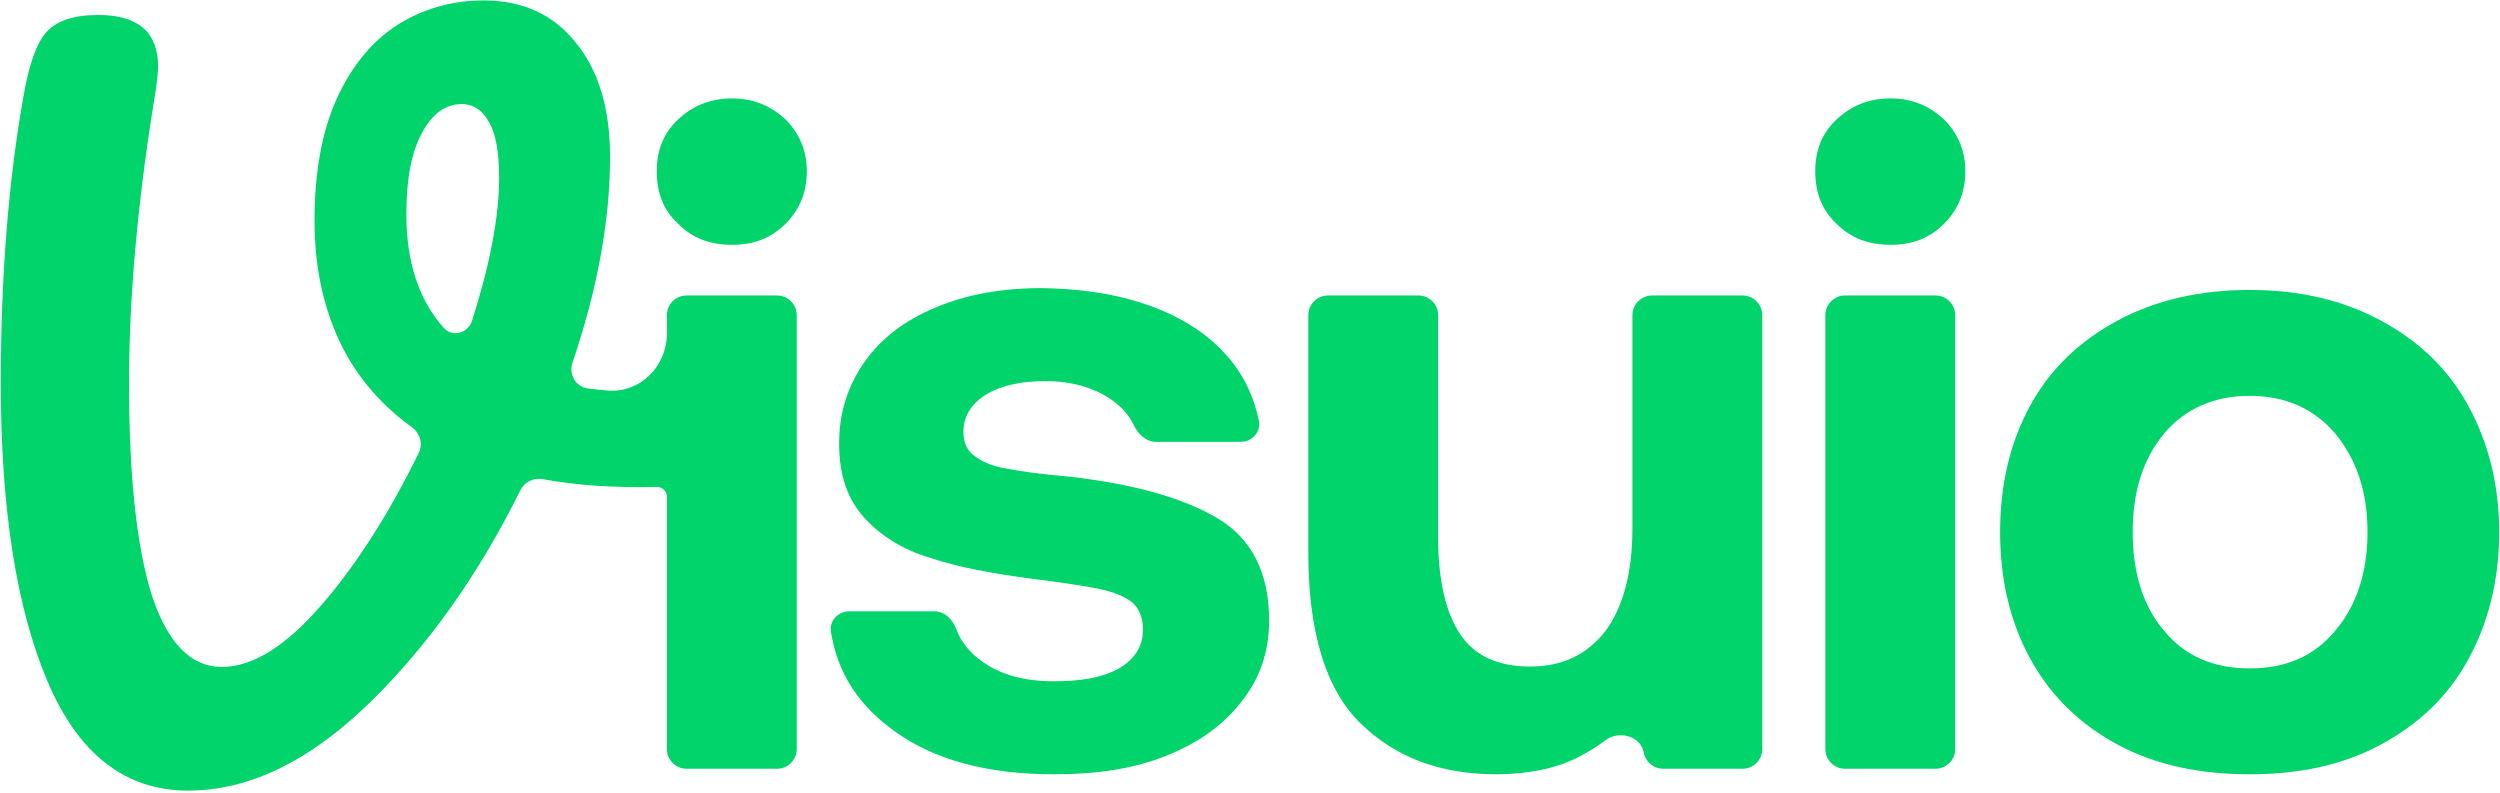 <svg width="760" height="241" viewBox="0 0 760 241" fill="none" xmlns="http://www.w3.org/2000/svg">
<path d="M643.865 226.424C632.388 220.266 623.431 211.588 617.272 200.392C611.114 189.195 608.035 176.319 608.035 161.763C608.035 147.207 611.114 134.331 617.272 123.134C623.431 111.938 632.388 103.54 643.865 97.382C655.341 91.224 668.777 88.144 683.893 88.144C699.009 88.144 712.165 91.224 723.641 97.382C735.118 103.54 744.075 111.938 750.234 123.134C756.392 134.331 759.751 147.207 759.751 161.763C759.751 176.599 756.392 189.475 750.234 200.672C744.075 211.868 735.118 220.266 723.641 226.424C712.165 232.582 699.009 235.381 683.893 235.381C668.777 235.381 655.341 232.582 643.865 226.424ZM709.925 191.714C716.363 184.156 719.722 174.079 719.722 161.763C719.722 149.447 716.363 139.649 709.925 131.812C703.487 124.254 694.81 120.335 683.893 120.335C672.976 120.335 664.299 124.254 657.861 131.812C651.422 139.649 648.343 149.447 648.343 161.763C648.343 174.079 651.422 184.156 657.861 191.714C664.299 199.552 672.976 203.191 683.893 203.191C694.81 203.191 703.487 199.552 709.925 191.714Z" fill="#00D46B"/>
<path d="M591.024 36.36C595.223 40.559 597.463 45.877 597.463 52.035C597.463 58.474 595.223 63.792 591.024 67.991C586.546 72.469 581.227 74.429 574.789 74.429C568.071 74.429 562.753 72.469 558.274 67.991C553.795 63.792 551.836 58.474 551.836 52.035C551.836 45.877 553.795 40.559 558.274 36.36C562.753 32.161 568.071 29.922 574.789 29.922C581.227 29.922 586.546 32.161 591.024 36.36ZM554.915 95.82C554.915 92.509 557.599 89.824 560.911 89.824H588.388C591.699 89.824 594.383 92.509 594.383 95.82V227.707C594.383 231.018 591.699 233.702 588.388 233.702H560.911C557.599 233.702 554.915 231.018 554.915 227.707V95.82Z" fill="#00D46B"/>
<path d="M529.729 89.822C533.04 89.822 535.724 92.507 535.724 95.818V227.705C535.724 231.016 533.04 233.7 529.729 233.7H505.603C502.766 233.7 500.318 231.712 499.735 228.935L499.667 228.611C498.634 223.681 492.114 221.988 488.092 225.021C485.388 227.06 482.511 228.816 479.461 230.341C472.743 233.7 464.345 235.38 454.828 235.38C438.033 235.38 424.317 230.341 413.68 219.984C403.043 209.627 397.725 192.272 397.725 167.919V95.818C397.725 92.507 400.409 89.822 403.72 89.822H431.198C434.509 89.822 437.193 92.507 437.193 95.818V163.161C437.193 176.317 439.432 186.114 443.911 192.832C448.39 199.55 455.668 202.629 465.185 202.629C474.982 202.629 482.54 198.99 488.138 191.712C493.457 184.435 496.256 174.078 496.256 160.642V95.818C496.256 92.507 498.94 89.822 502.251 89.822H529.729Z" fill="#00D46B"/>
<path d="M284.026 185.837C287.136 185.837 289.618 188.272 290.682 191.194C292.126 195.16 294.819 198.474 298.76 201.233C304.358 205.152 311.356 207.111 320.314 207.111C328.711 207.111 335.149 205.991 340.188 203.192C344.946 200.393 347.466 196.474 347.466 191.436C347.466 187.797 346.346 184.997 344.107 183.038C341.867 181.358 338.508 179.959 334.589 179.119C330.391 178.279 323.673 177.16 314.435 176.04C301.559 174.361 291.202 172.401 282.805 169.602C274.407 167.083 267.689 162.884 262.651 157.286C257.612 151.687 255.093 144.409 255.093 134.892C255.093 125.655 257.612 117.537 262.651 110.259C267.689 102.981 274.967 97.383 284.484 93.464C293.721 89.545 304.358 87.586 316.675 87.586C336.269 87.866 351.944 92.065 363.981 100.182C374.186 107.302 380.367 116.435 382.694 127.921C383.387 131.344 380.593 134.332 377.101 134.332H351.464C348.395 134.332 345.93 131.933 344.619 129.159C343.159 126.068 340.696 123.381 337.389 121.176C332.35 117.817 325.632 115.858 317.794 115.858C310.237 115.858 304.078 117.257 299.6 120.056C295.121 122.856 292.882 126.774 292.882 131.253C292.882 134.612 294.001 137.131 296.521 138.811C298.76 140.49 302.119 141.89 306.038 142.45C309.957 143.29 316.395 144.129 325.632 144.969C344.946 147.208 359.782 151.407 370.139 157.565C380.496 163.724 385.814 174.081 385.814 188.636C385.814 198.154 383.015 206.271 377.417 213.269C371.819 220.547 364.261 225.865 354.464 229.784C344.667 233.703 333.47 235.383 320.594 235.383C300.439 235.383 284.204 231.184 271.888 222.226C261.031 214.506 254.542 204.499 252.597 192.025C252.074 188.669 254.835 185.837 258.231 185.837H284.026Z" fill="#00D46B"/>
<path fill-rule="evenodd" clip-rule="evenodd" d="M184.62 118.706C194.574 119.585 202.735 111.392 202.735 101.399V95.82C202.735 92.509 205.42 89.824 208.731 89.824H236.208C239.52 89.824 242.204 92.509 242.204 95.82V227.707C242.204 231.018 239.52 233.702 236.208 233.702H208.731C205.42 233.702 202.735 231.018 202.735 227.707V150.937C202.735 149.256 201.235 147.969 199.554 148.02C186.79 148.34 175.27 147.554 164.993 145.663C162.238 145.156 159.45 146.503 158.206 149.013C145.535 174.562 130.385 195.977 112.754 213.259C94.325 231.319 75.804 240.349 57.191 240.349C38.025 240.349 23.743 229.199 14.344 206.901C4.945 184.602 0.246 154.47 0.246 116.507C0.246 84.072 2.55 54.955 7.157 29.154C8.816 19.571 11.119 13.121 14.068 9.804C17.201 6.303 22.453 4.552 29.824 4.552C41.987 4.552 48.069 9.804 48.069 20.308C48.069 21.414 47.885 23.441 47.516 26.39C41.987 59.562 39.223 89.601 39.223 116.507C39.223 144.703 41.527 166.173 46.134 180.916C50.925 195.475 58.02 202.754 67.419 202.754C77.002 202.754 87.415 196.12 98.656 182.851C108.99 170.654 118.545 155.576 127.321 137.617C128.654 134.89 127.661 131.63 125.198 129.857C116.128 123.328 109.123 115.285 104.185 105.726C98.472 94.485 95.615 81.584 95.615 67.026C95.615 52.467 97.827 40.212 102.25 30.26C106.857 20.124 113.031 12.568 120.771 7.593C128.695 2.617 137.449 0.129 147.032 0.129C158.826 0.129 168.133 4.368 174.952 12.845C181.955 21.322 185.456 32.932 185.456 47.675C185.456 66.937 181.65 87.798 174.039 110.257C172.835 113.809 175.05 117.642 178.773 118.095C180.676 118.326 182.625 118.53 184.62 118.706ZM134.912 99.673C127.328 91.216 123.535 79.688 123.535 65.091C123.535 54.402 125.102 46.201 128.234 40.488C131.367 34.591 135.422 31.642 140.398 31.642C143.899 31.642 146.663 33.485 148.691 37.171C150.718 40.672 151.731 46.293 151.731 54.033C151.731 65.761 149 80.221 143.538 97.412C142.31 101.274 137.618 102.69 134.912 99.673ZM245.283 52.035C245.283 45.877 243.044 40.559 238.845 36.36C234.366 32.161 229.048 29.922 222.61 29.922C215.891 29.922 210.573 32.161 206.094 36.36C201.616 40.559 199.656 45.877 199.656 52.035C199.656 58.474 201.616 63.792 206.094 67.991C210.573 72.469 215.891 74.429 222.61 74.429C229.048 74.429 234.366 72.469 238.845 67.991C243.044 63.792 245.283 58.474 245.283 52.035Z" fill="#00D46B"/>
</svg>
